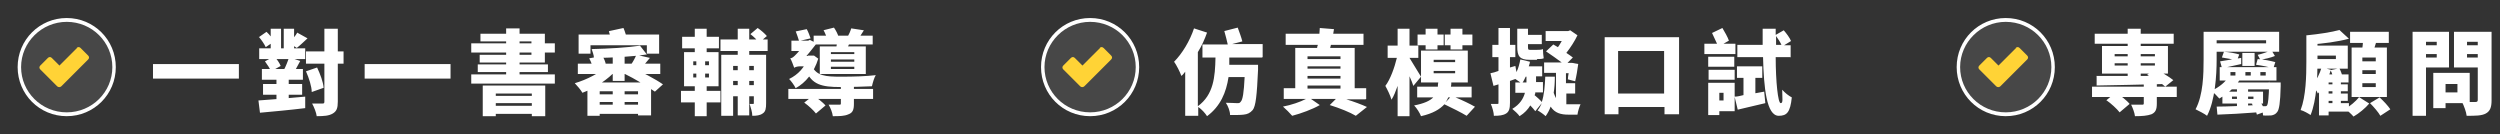 <?xml version="1.0" encoding="UTF-8"?>
<svg id="_圖層_1" data-name="圖層 1" xmlns="http://www.w3.org/2000/svg" version="1.1" viewBox="0 0 652 35">
  <rect x="0" y="0" width="652" height="35" fill="#333333" stroke="none"/>
  <defs>
    <style>
      .cls-1 {
        fill: #ffd336;
      }

      .cls-1, .cls-2, .cls-3 {
        stroke-width: 0px;
      }

      .cls-2 {
        fill-opacity: .1;
      }

      .cls-2, .cls-3 {
        fill: #fff;
      }
    </style>
  </defs>
  <path class="cls-2" d="M26.1,26.2c4.8-4.8,4.8-12.6,0-17.4-4.8-4.8-12.6-4.8-17.4,0-4.8,4.8-4.8,12.6,0,17.4,4.8,4.8,12.6,4.8,17.4,0Z"/>
  <path class="cls-3" d="M17.4,30.3c-7.1,0-12.8-5.7-12.8-12.8s5.7-12.8,12.8-12.8,12.8,5.7,12.8,12.8-5.7,12.8-12.8,12.8ZM17.4,5.7c-6.5,0-11.9,5.3-11.9,11.8s5.3,11.8,11.9,11.8,11.9-5.3,11.9-11.8-5.3-11.8-11.9-11.8Z"/>
  <path class="cls-1" d="M20.1,12.5l-4.6,4.6-2-2c-.3-.3-.7-.3-1,0l-2,2c-.3.3-.3.7,0,1l4.4,4.4c.3.3.8.3,1.1,0l7-7c.3-.3.3-.7,0-1l-2-2c-.3-.3-.7-.3-1,0h0Z"/>
  <path class="cls-3" d="M39.9,16.7h22.4v3.8h-22.4v-3.8ZM79.8,13.4h9.8v3.2h-9.8v-3.2ZM67.6,12.6h12v2.8h-12v-2.8ZM68.3,18h10.7v2.8h-10.7v-2.8ZM68.6,21.9h10.2v2.8h-10.2v-2.8ZM84.7,7.5h3.4v19c0,1.7-.3,2.5-1.3,3.1-1,.6-2.3.7-4.2.7-.1-.9-.7-2.4-1.2-3.3,1.1,0,2.3,0,2.7,0s.5-.1.5-.5V7.5ZM79.8,18.6l2.9-1c.8,1.7,1.6,3.8,1.7,5.3l-3.1,1.1c0-1.4-.7-3.6-1.5-5.4ZM67.5,9.7l2-1.4c.8.7,1.6,1.8,2,2.5l-2.2,1.5c-.3-.7-1.1-1.9-1.8-2.7ZM69.1,16l2.4-1.3c.7.7,1.4,1.7,1.7,2.5l-2.5,1.4c-.3-.7-1-1.8-1.6-2.6ZM70.6,7.5h2.7v6h-2.7v-6ZM72.1,18.8h3.2v8.8h-3.2v-8.8ZM74,7.5h2.7v6h-2.7v-6ZM67.4,26.2c3.1-.2,7.9-.6,12.2-1v3c-4.1.5-8.5.9-11.8,1.2l-.4-3.2ZM77.5,8.5l2.7,1.5c-1.1,1-2,1.9-2.8,2.5l-2-1.3c.7-.7,1.7-1.9,2.2-2.8ZM75.3,14.9l3,1c-.7,1.2-1.3,2.5-1.8,3.3l-2.5-.9c.5-.9,1.1-2.4,1.4-3.4ZM95.1,16.7h22.4v3.8h-22.4v-3.8ZM125.9,22.3h16.3v8h-3.5v-5.9h-9.4v5.9h-3.4v-8ZM127.7,25h12.2v1.9h-12.2v-1.9ZM127.7,27.6h12.2v2.1h-12.2v-2.1ZM132,7.4h3.5v13.6h-3.5V7.4ZM125.4,8.8h16.7v7.5h-17v-2h13.5v-3.5h-13.3v-2ZM122.9,11.3h21.8v2.4h-21.8v-2.4ZM124.6,16.8h18.3v2h-18.3v-2ZM122.9,19.4h21.8v2.4h-21.8v-2.4ZM159.8,14.1h3.1v7h-3.1v-7ZM159.8,22.8h3.1v5.8h-3.1v-5.8ZM153.3,21.5h16.5v8.6h-3.4v-6.3h-10v6.4h-3.2v-8.7ZM150.7,16.6h21.5v2.7h-21.5v-2.7ZM155.5,24.6h12.1v2h-12.1v-2ZM155.5,27.3h12.1v2.4h-12.1v-2.4ZM166.9,11.9l1.8,2.3c-4,.6-9.3.9-13.8.9,0-.7-.4-1.7-.6-2.3,4.4-.1,9.5-.4,12.7-.9ZM158.4,17.2l2.3,1.1c-2.1,2.4-5.6,4.7-8.8,5.9-.4-.7-1.4-1.9-2-2.5,3.1-.9,6.6-2.7,8.4-4.5ZM153.7,15.2l3.4-.6c.4.6.8,1.5.9,2.2l-3.5.8c0-.6-.4-1.6-.8-2.3ZM166,14.3l3.5.8c-.8,1-1.6,1.9-2.2,2.5l-2.7-.8c.5-.7,1.1-1.8,1.4-2.6ZM150.9,9h21v5h-3.2v-2.2h-14.7v2.2h-3.1v-5ZM158.9,8.1l3.7-.8c.4.9.8,2.2.9,3l-4,.9c0-.8-.4-2.1-.7-3ZM162.6,19.1l1.7-1.8c3.1,1.5,6.6,3.3,8.6,4.7l-2.1,1.9c-1.9-1.3-5.1-3.3-8.2-4.8ZM187.9,10.3h12.3v3h-12.3v-3ZM190.1,18.3h8.1v2.8h-8.1v-2.8ZM190.1,22.2h8.1v2.9h-8.1v-2.9ZM192.4,7.5h3v22.6h-3V7.5ZM188.2,14.3h9.3v2.9h-6.3v13h-3.1v-15.9ZM196.6,14.3h3.2v12.6c0,1.3-.1,2.2-.9,2.7-.7.5-1.6.6-2.7.6,0-.9-.4-2.2-.7-3.1.3,0,.7,0,.9,0s.2,0,.2-.3v-12.6ZM195.7,8.9l1.9-1.6c.9.6,1.9,1.5,2.4,2.1l-2,1.7c-.5-.6-1.5-1.6-2.3-2.2ZM177.9,9.6h9.6v3h-9.6v-3ZM177.6,23.7h10.3v3h-10.3v-3ZM181.2,7.5h3.1v7.2h-3.1v-7.2ZM181.7,14.8h2.2v6.5h.4v9h-3.1v-9h.4v-6.5ZM180.8,19.2v1h4.1v-1h-4.1ZM180.8,16v1h4.1v-1h-4.1ZM178.4,13.6h9v8.9h-9v-8.9ZM205.6,23.2h22.1v2.6h-22.1v-2.6ZM212.2,9.3h15.4v2.3h-15.4v-2.3ZM219.3,22.5h3.4v4.6c0,1.5-.3,2.3-1.4,2.7-1.1.5-2.4.5-4.1.5-.1-.9-.6-2.2-1.1-3,1,0,2.3,0,2.7,0s.5,0,.5-.3v-4.5ZM209.7,26.8l2.4-1.9c1.1.7,2.5,1.8,3.2,2.6l-2.5,2.1c-.6-.8-1.9-2-3-2.8ZM214.7,7.9l2.8-.7c.5.7,1,1.7,1.2,2.4l-2.9.7c-.2-.6-.6-1.7-1-2.4ZM216.7,15.5v.6h6.1v-.6h-6.1ZM216.7,17.4v.6h6.1v-.6h-6.1ZM216.7,13.6v.5h6.1v-.5h-6.1ZM213.8,12.1h12v7.2h-12v-7.2ZM218.4,10.3l3.5.2c-.4.9-.7,1.6-1,2.2l-2.8-.3c.1-.7.3-1.5.3-2.1ZM222,7.4l3.3.5c-.6,1-1.1,1.7-1.5,2.3l-2.8-.5c.4-.7.8-1.6,1-2.3ZM207.5,8.2l2.9-.6c.4.7.8,1.8,1,2.4l-3,.7c-.2-.7-.6-1.8-.9-2.6ZM206.4,10.6h5v2.7h-5v-2.7ZM211.8,17.3c1.2,2.5,3.6,2.7,7.4,2.7s6.5-.1,9.2-.4c-.4.6-.8,2-1,2.9-2.4.1-5.4.2-8.2.2-4.9,0-7.5-.6-9.1-4.5l1.8-.8ZM210.6,14.5h1.7c0,0,1.1.8,1.1.8-1.1,3.6-3.3,6.3-5.9,7.7-.3-.7-1.2-1.9-1.7-2.4,2.3-1.1,4.2-3.1,4.9-5.6v-.4ZM207.1,17.6v-2.4l1.1-.6h3.4v2.7h-3c-.6,0-1.3.2-1.5.4ZM207.1,17.6c-.2-.6-.7-1.9-1-2.4.4,0,.8-.3,1.2-.7.6-.5,2.4-2.7,3.1-3.7h0c0,0,.8-.4.8-.4l1.8.9c-1,1.3-2.7,3.4-3.9,4.7,0,0-2,1-2,1.6Z"/>
  <path class="cls-2" d="M293,26.2c4.8-4.8,4.8-12.6,0-17.4-4.8-4.8-12.6-4.8-17.4,0-4.8,4.8-4.8,12.6,0,17.4,4.8,4.8,12.6,4.8,17.4,0Z"/>
  <path class="cls-3" d="M284.3,30.3c-7.1,0-12.8-5.7-12.8-12.8s5.7-12.8,12.8-12.8,12.8,5.7,12.8,12.8-5.7,12.8-12.8,12.8ZM284.3,5.7c-6.5,0-11.9,5.3-11.9,11.8s5.3,11.8,11.9,11.8,11.9-5.3,11.9-11.8-5.3-11.8-11.9-11.8Z"/>
  <path class="cls-1" d="M286.9,12.5l-4.6,4.6-2-2c-.3-.3-.7-.3-1,0l-2,2c-.3.3-.3.7,0,1l4.4,4.4c.3.3.8.3,1.1,0l7-7c.3-.3.3-.7,0-1l-2-2c-.3-.3-.7-.3-1,0h0Z"/>
  <path class="cls-3" d="M329.1,15h-8.5c0,.6,0,1.3,0,1.9h7.5s0,.9,0,1.3c-.3,6.7-.6,9.5-1.4,10.5-.7.8-1.4,1.1-2.4,1.2-.8.1-2.1.1-3.5.1,0-1-.5-2.3-1.1-3.2,1.2,0,2.3.1,2.9.1s.7,0,1-.4c.5-.5.8-2.3,1-6.4h-4.2c-.6,4-2.1,7.6-5.6,10.2-.5-.8-1.4-1.8-2.3-2.4v2.3h-3.4v-11.5c-.3.4-.6.8-1,1.1-.3-.9-1.3-2.9-1.9-3.7,2.1-2.1,4.1-5.4,5.2-8.7l3.4,1.1c-.6,1.7-1.4,3.5-2.4,5.1v14.1c4.1-3,4.5-7.6,4.6-12.7h-3.4v-3.4h6.6c-.2-1-.6-2.4-.9-3.5l3.5-.9c.4,1.1,1,2.7,1.2,3.6l-2.7.7h8v3.4ZM341,22.3v.8h8.6v-.8h-8.6ZM349.6,14.7h-8.6v.7h8.6v-.7ZM349.6,19.8h-8.6v.7h8.6v-.7ZM349.6,17.9v-.6h-8.6v.6h8.6ZM356.1,25.9h-5c2,.6,4.1,1.4,5.4,2l-2.9,2.3c-1.5-.9-4.2-2-6.8-2.8l1.6-1.6h-6.5l2.3,1.6c-1.9,1.1-4.9,2.2-7.2,2.8-.6-.7-1.6-1.7-2.4-2.4,2.1-.4,4.5-1.2,6-2h-5.8v-2.8h3v-10.5h5.7c0-.3.1-.5.2-.8h-8.4v-2.9h8.8c0-.5.1-1,.1-1.5l3.7.3-.2,1.2h7.9v2.9h-8.5l-.2.8h6.4v10.5h3v2.8ZM378.3,12.9v-1.1h-1.5v-2.8h1.5v-1.5h3.1v1.5h2.6v2.8h-2.6v1.1h-3.1ZM371.8,12.9v-1.1h-2.1v-2.8h2.1v-1.5h3.1v1.5h1.6v2.8h-1.6v1.1h-3.1ZM370.6,20l-2,2.4c-.2-.7-.6-1.6-1-2.5v10.4h-3.1v-7.9c-.5,1.4-1,2.7-1.6,3.6-.3-1.1-1.1-2.7-1.6-3.6,1.3-1.7,2.4-4.8,3-7.3h-2.4v-3.2h2.6v-4.4h3.1v4.4h2.3v3.2h-2.3c.7,1.1,2.6,4.2,3,4.9ZM378.3,25.4h-.6c-.2.5-.4.9-.7,1.3l1.2-1.3ZM373.9,18.5v.6h5.6v-.6h-5.6ZM373.9,15.6v.6h5.6v-.6h-5.6ZM384.7,27.8l-2.2,2.4c-1.3-.8-3.9-2.1-5.8-3-1.2,1.3-3,2.4-6.1,3.1-.3-.8-1.1-2.1-1.8-2.8,2.6-.5,4.1-1.2,5-2.1h-4.2v-2.8h5.4c0-.3,0-.7.1-1.1h-4.5v-8.3h12.2v8.3h-4.3c0,.4,0,.7-.1,1.1h5.4v2.8h-4.2c1.7.7,3.8,1.7,5,2.4ZM400.9,15.6h-2c-2.6,0-3.2-1-3.2-3.4v-4.7h2.8v1.6h3.6v2.4h-3.6v.6c0,.7,0,.9.5.9h1.8c.5,0,1.2,0,1.6-.2,0,.7.1,1.8.2,2.4-.4.2-1.1.2-1.8.2ZM398.1,20h-.2c-.3.6-.5,1.1-.8,1.5h1v-1.5ZM408.5,24.4v2.8c.3,0,.5,0,.8,0,.5,0,2.2,0,2.9,0-.3.6-.7,1.9-.8,2.7h-2.4c-1.9,0-3.5-.4-4.6-2.1-.3.9-.8,1.8-1.3,2.5-.4-.4-1.5-1.2-2.1-1.5.5-.6.8-1.2,1.1-1.9l-1.7,2.1c-.3-.4-.8-1-1.3-1.5-.6,1-1.5,2-2.8,2.8-.4-.6-1.3-1.4-1.9-1.9,2-1.2,2.9-2.7,3.3-4.2h-2.5v-2.7h1.3c-.4-.3-.9-.6-1.3-.9l-1.4.5v5.7c0,1.4-.2,2.3-1,2.8-.8.5-1.8.6-3.2.6,0-.8-.4-2.2-.8-3.1.7,0,1.4,0,1.7,0s.3,0,.3-.4v-4.7l-1.3.4-.8-3.3c.6-.1,1.3-.3,2.1-.6v-3.6h-1.6v-3.2h1.6v-4.4h3v4.4h1.4v3.2h-1.4v2.7l1.4-.4.3,1.6c.5-1,.8-2.2,1-3.3l2.5.6c0,.4-.2.8-.3,1.2h3.5v2.6h-1.6v1.5h1.8v2.7h-2c0,.2,0,.5-.2.7.7.6,1.5,1.3,1.9,1.8.6-1.8.8-4.1.9-6.6h2.5c0,1.6-.1,3-.3,4.2.2.6.4,1,.6,1.4v-6.6h-3.1v-2.7h4.6c-1.2-.9-2.9-2.1-4.1-2.9l1.9-1.8,1.2.7c.4-.5.7-1.1,1-1.6h-4.2v-2.6h5.9l.5-.2,1.9,1.3c-.7,1.5-1.8,3.2-2.9,4.6.6.4,1.2.8,1.7,1.2l-1.4,1.4h1.2c0,0,1.6.3,1.6.3-.2,1.5-.5,3.3-.8,4.5l-1.9-.5c0-.5.1-1,.2-1.6h-.7v2.6h2.4v2.7h-2.4ZM422,24.4h12v-11.1h-12v11.1ZM418.4,9.7h19.5v20.1h-3.8v-1.9h-12v1.9h-3.6V9.7ZM452.6,11.4v2.7h-8.1v-2.7h3.3c-.4-.9-.9-1.9-1.3-2.8l2.7-1.3c.6,1,1.4,2.4,1.7,3.3l-1.4.8h3.2ZM449.5,26.2v-2h-1.1v2h1.1ZM452.4,18.2v2.6h-6.8v-2.6h6.8ZM452.3,17.4h-6.8v-2.6h6.8v2.6ZM457.9,24.3l2.2-.4.3,3c-2.5.6-5.1,1.2-7.2,1.7l-.8-3.3v3.7h-4v1h-2.9v-8.4h6.9v3.6c.7,0,1.5-.2,2.3-.4v-4.5h-1.7v-3h6.6v3h-1.8v4ZM463.1,11.7h1.5c-.3-.7-.9-1.6-1.4-2.3,0,.8,0,1.5,0,2.3ZM467.1,14.9h-4c0,6.4.6,12,1.3,12s.4-1.2.4-3.5c.7.8,1.7,1.6,2.5,2-.4,3.9-1.3,4.8-3.4,4.8-3.2,0-3.9-7.3-4.1-15.3h-6.7v-3.2h6.6v-4.2h3.4c0,.5,0,1.1,0,1.6l2.1-1.2c.7.8,1.6,2,1.9,2.8l-1.8,1.1h1.7v3.2Z"/>
  <path class="cls-2" d="M531.8,26.2c4.8-4.8,4.8-12.6,0-17.4-4.8-4.8-12.6-4.8-17.4,0-4.8,4.8-4.8,12.6,0,17.4,4.8,4.8,12.6,4.8,17.4,0Z"/>
  <path class="cls-3" d="M523.1,30.3c-7.1,0-12.8-5.7-12.8-12.8s5.7-12.8,12.8-12.8,12.8,5.7,12.8,12.8-5.7,12.8-12.8,12.8ZM523.1,5.7c-6.5,0-11.9,5.3-11.9,11.8s5.3,11.8,11.9,11.8,11.9-5.3,11.9-11.8-5.3-11.8-11.9-11.8Z"/>
  <path class="cls-1" d="M525.8,12.5l-4.6,4.6-2-2c-.3-.3-.7-.3-1,0l-2,2c-.3.3-.3.7,0,1l4.4,4.4c.3.3.8.3,1.1,0l7-7c.3-.3.3-.7,0-1l-2-2c-.3-.3-.7-.3-1,0h0Z"/>
  <path class="cls-3" d="M545.6,22.6h22.1v2.7h-22.1v-2.7ZM546.3,8.8h20.6v2.6h-20.6v-2.6ZM559.1,21.3h3.4v5.7c0,1.5-.3,2.3-1.4,2.8-1.1.4-2.5.5-4.3.5-.1-.9-.6-2.2-1-3,1,0,2.4,0,2.8,0,.4,0,.5,0,.5-.4v-5.6ZM554.9,7.5h3.4v13h-3.4V7.5ZM549.4,26.1l2.4-2c1.2.8,2.9,2.1,3.6,3l-2.6,2.2c-.7-.9-2.2-2.3-3.5-3.2ZM551.5,16.5v.6h10.5v-.6h-10.5ZM551.5,14.1v.6h10.5v-.6h-10.5ZM548.2,12h17.2v7.2h-17.2v-7.2ZM560,19.5l2-1.5c1.7.8,3.7,2,4.8,2.9l-2.1,1.7c-1.1-1-3.1-2.3-4.8-3.1ZM546.7,19.8c4.4,0,11.6,0,18.2,0v2.1c-6.6.2-13.5.3-18.1.4v-2.4ZM574.7,8.3h3.4v7.2c0,4.2-.4,10.7-2.5,14.7-.6-.5-2.2-1.3-3-1.7,2-3.7,2.1-9.2,2.1-13v-7.2ZM577,8.3h17.4v5.2h-17.4v-2.2h14v-.8h-14v-2.2ZM584.8,13.8h3.2v3.4h-3.2v-3.4ZM583.4,22.6h2.9v6h-2.9v-6ZM581.1,21.5h11.6v1.8h-11.6v-1.8ZM589.5,18.8v.9h1.4v-.9h-1.4ZM585.6,18.8v.9h1.4v-.9h-1.4ZM581.7,18.8v.9h1.3v-.9h-1.3ZM578.9,17.5h14.8v3.5h-14.8v-3.5ZM591.7,21.5h3.1s0,.7,0,1c-.1,4.3-.4,6.1-.9,6.7-.4.6-1,.8-1.5.9-.5,0-1.3.1-2.2,0,0-.7-.3-1.8-.7-2.4.5,0,.9,0,1.2,0s.4,0,.6-.3c.2-.4.4-1.8.5-5.7v-.5ZM582.1,25.2v.6h5.6v-.6h-5.6ZM579.6,23.9h10.6v3.1h-10.6v-3.1ZM581.2,20.1l3,.6c-1.3,2-3,3.6-5.4,5-.5-.6-1.5-1.6-2.1-2,2.2-1,3.7-2.4,4.5-3.6ZM578.1,27.8c2.7,0,6.7-.2,10.6-.4v1.9c-3.7.3-7.6.5-10.4.6l-.2-2.2ZM587.2,27.1l2.1-.8c.6.8,1.2,2,1.5,2.8l-2.2.8c-.2-.8-.7-2-1.3-2.8ZM579,16c1.4-.2,3.5-.6,5.5-.9v1.6c-1.7.4-3.6.8-5,1.1l-.5-1.8ZM592.4,13.1l.9,1.5c-1.2.5-2.7.8-3.8,1l-.7-1.3c1-.2,2.7-.8,3.6-1.2ZM588.4,16.8l.4-1.4c1.7.1,3.5.5,4.6.8l-.5,1.6c-1.1-.3-2.9-.7-4.5-.9ZM579.5,14.9l.5-1.4c1.4.1,3,.4,4,.7l-.6,1.6c-1-.3-2.5-.6-3.9-.8ZM612.9,8.3h10.1v2.9h-10.1v-2.9ZM616.1,18.3v1h3.5v-1h-3.5ZM616.1,21.7v1h3.5v-1h-3.5ZM616.1,15v1h3.5v-1h-3.5ZM613.3,12.4h9.2v12.9h-9.2v-12.9ZM616.3,10l3.6.4c-.5,1.5-.9,3-1.3,4l-2.7-.5c.2-1.2.4-2.7.4-3.9ZM615.2,25.3l2.7,1.7c-1,1.2-2.7,2.6-4.1,3.4-.5-.6-1.5-1.5-2.2-2,1.3-.7,2.8-2,3.6-3ZM618.1,26.9l2.5-1.5c1,.9,2.2,2.2,2.8,3.1l-2.6,1.7c-.5-.9-1.7-2.3-2.7-3.3ZM607.8,18.3l2.3-.5c.4.7.7,1.7.9,2.3l-2.4.6c-.1-.6-.4-1.7-.8-2.4ZM606.1,22h6.2v1.8h-6.2v-1.8ZM606.1,24.4h6.2v1.9h-6.2v-1.9ZM608.3,20.5h2.2v7.7h-2.2v-7.7ZM607.3,19.4h5.2v2.1h-5.2v8.6h-2.5v-8.7l1.7-2h.7ZM605.6,17.6l2.3.6c-.7,2.3-1.9,4.7-3.4,6.2-.2-.5-1-1.7-1.4-2.3,1.1-1.2,1.9-2.9,2.4-4.6ZM602.8,11.9h9.5v6h-9.5v-2.5h6.4v-.9h-6.4v-2.5ZM610.1,7.8l2.5,2.3c-3,.8-6.8,1.3-10.1,1.5,0-.7-.5-1.8-.8-2.4,3-.3,6.4-.8,8.5-1.4ZM601.6,9.2h2.8v6.9c0,4-.2,10-1.8,13.9-.6-.4-1.8-1.1-2.6-1.3,1.4-3.6,1.5-9,1.5-12.6v-6.9ZM606.1,26.9h6.5v2.2h-6.5v-2.2ZM636.1,19h8v7.9h-8v-2.8h4.8v-2.2h-4.8v-2.8ZM634.6,19h3.2v9.2h-3.2v-9.2ZM630.9,11.8h5.6v2.3h-5.6v-2.3ZM642.1,11.8h5.6v2.3h-5.6v-2.3ZM646.3,8.3h3.5v17.9c0,1.8-.4,2.8-1.5,3.4-1.1.6-2.7.6-5,.6-.1-1-.7-2.6-1.2-3.6,1.3,0,3,0,3.5,0s.6-.2.6-.6V8.3ZM631.2,8.3h7.5v9.3h-7.5v-2.6h4.3v-4.1h-4.3v-2.6ZM648.2,8.3v2.6h-4.8v4.1h4.8v2.6h-8.2v-9.3h8.2ZM629.2,8.3h3.5v21.9h-3.5V8.3Z"/>
</svg>